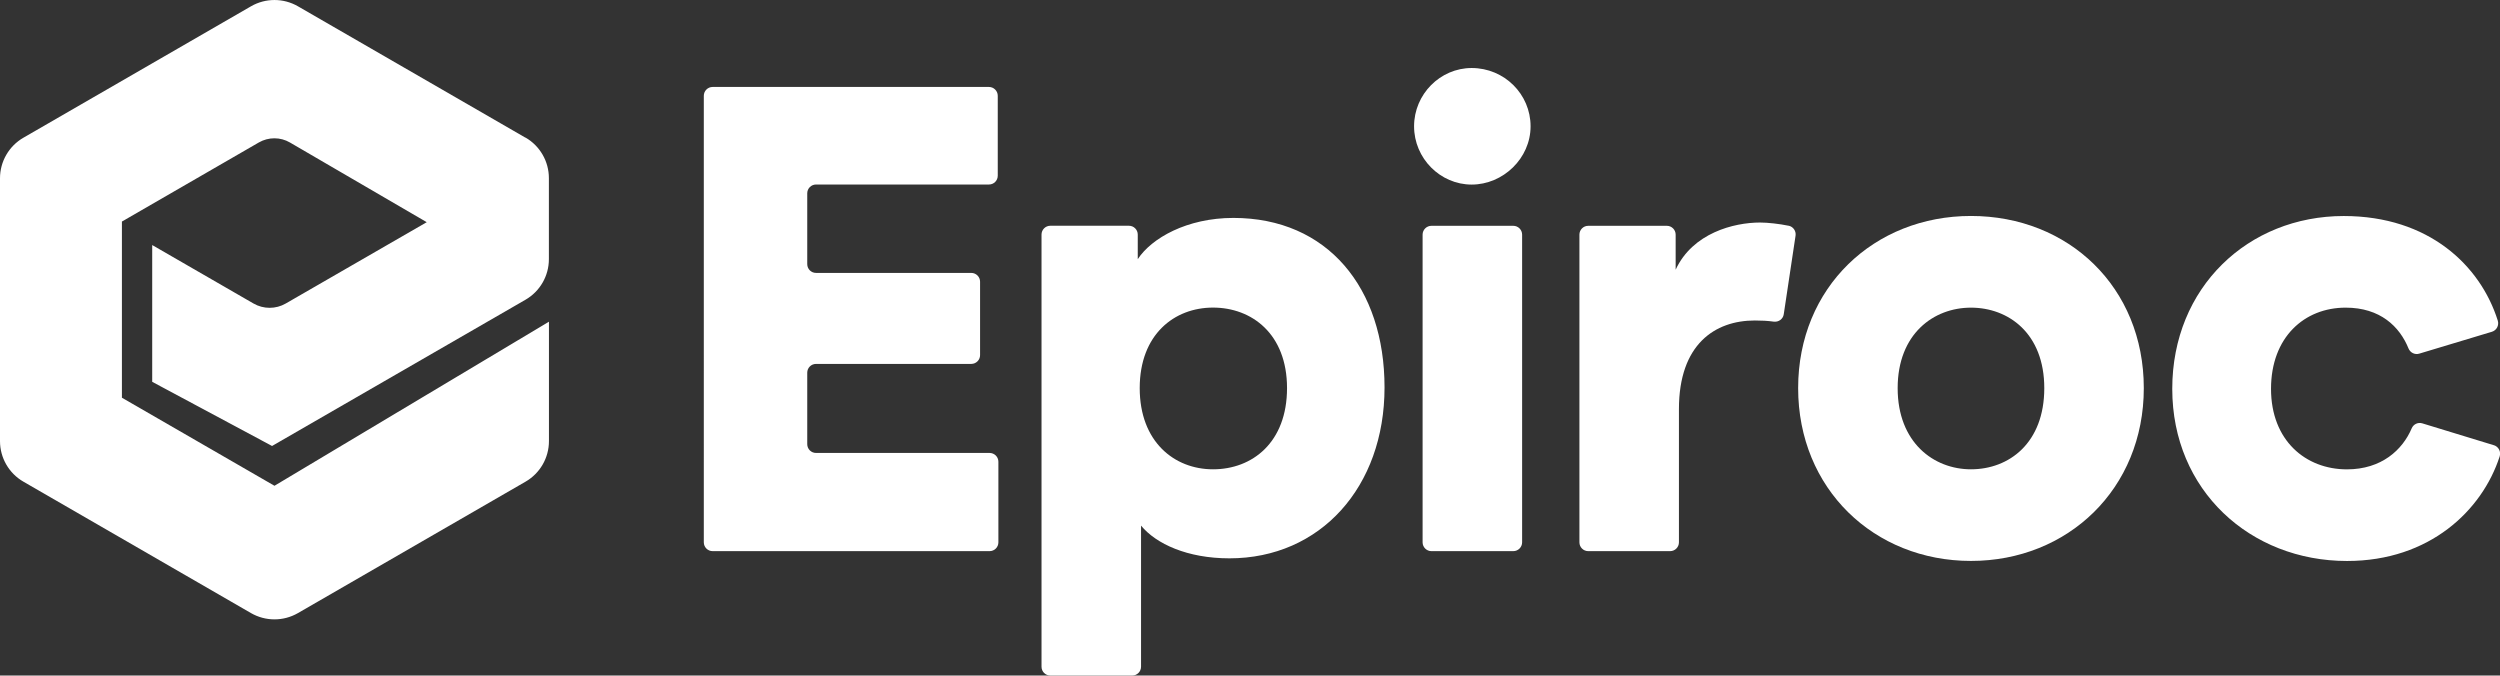 <?xml version="1.0" encoding="UTF-8"?>
<svg xmlns="http://www.w3.org/2000/svg" id="Layer_2" viewBox="0 0 434.1 117.3" width="434.1" height="117.3" x="0" y="0"><rect x="0" y="0" width="434.1" height="117.3" fill="#333333" stroke="none"/><defs><style>.cls-1{fill:#fff;}</style></defs><g id="Layer_1-2"><g><path class="cls-1" d="M255.54,11.81c-5.46,0-10,4.55-10,10.12s4.55,10.12,10,10.12,10.23-4.55,10.23-10.12-4.55-10.12-10.23-10.12Z"/><path class="cls-1" d="M433.01,77.3l-12.4-3.79c-.75-.23-1.55,.15-1.85,.88-1.59,3.73-5.23,7.11-11.24,7.11-7.16,0-13.18-5-13.18-13.98s5.8-14.1,12.96-14.1c6.01,0,9.37,3.29,10.91,7.08,.3,.74,1.1,1.14,1.86,.91l12.62-3.8c.83-.25,1.28-1.13,1.02-1.95-3-9.53-11.95-18.15-26.74-18.15-16.6,0-29.78,12.39-29.78,30.01s13.53,29.89,30.35,29.89c14.35,0,23.47-8.8,26.5-18.15,.27-.82-.18-1.7-1.01-1.96Z"/><path class="cls-1" d="M342.24,37.5c-16.82,0-30.01,12.39-30.01,29.89s13.19,30.01,30.01,30.01,30.01-12.5,30.01-30.01-13.07-29.89-30.01-29.89Zm0,43.99c-6.48,0-12.73-4.66-12.73-14.09s6.25-13.98,12.73-13.98,12.73,4.43,12.73,13.98-6.14,14.09-12.73,14.09Z"/><path class="cls-1" d="M310.58,39.2c-1.63-.34-3.67-.56-4.96-.56-4.55,0-11.71,1.82-14.66,8.19v-6.09c0-.85-.69-1.53-1.53-1.53h-13.65c-.85,0-1.53,.69-1.53,1.53v53.43c0,.85,.69,1.53,1.53,1.53h14.22c.84,0,1.53-.68,1.53-1.53v-23.14c0-11.25,6.25-15.38,13.18-15.38,1.17,0,2.2,.05,3.28,.2,.84,.11,1.62-.45,1.74-1.28l2.05-13.65c.12-.8-.4-1.56-1.2-1.73Z"/><path class="cls-1" d="M248.55,39.21h14.22c.84,0,1.53,.69,1.53,1.53v53.43c0,.84-.69,1.53-1.53,1.53h-14.22c-.84,0-1.53-.69-1.53-1.53V40.74c0-.84,.69-1.53,1.53-1.53Z"/><path class="cls-1" d="M214.16,37.84c-8.07,0-14.21,3.52-16.6,7.16v-4.27c0-.84-.68-1.53-1.53-1.53h-13.65c-.85,0-1.53,.69-1.53,1.53V115.77c0,.85,.68,1.53,1.53,1.53h14.22c.85,0,1.53-.69,1.53-1.53v-24.5c2.62,3.18,8.07,5.68,15.34,5.68,15.8,0,26.94-12.39,26.94-29.67s-9.89-29.44-26.26-29.44Zm-3.53,43.65c-6.71,0-12.73-4.77-12.73-14.1s6.02-13.98,12.73-13.98,12.85,4.55,12.85,13.98-6.02,14.1-12.85,14.1Z"/><path class="cls-1" d="M171.83,78.65h-30.13c-.85,0-1.53-.68-1.53-1.53v-12.4c0-.85,.68-1.53,1.53-1.53h26.95c.85,0,1.53-.69,1.53-1.53v-12.74c0-.85-.69-1.53-1.53-1.53h-26.95c-.85,0-1.53-.68-1.53-1.53v-12.29c0-.84,.68-1.53,1.53-1.53h30.02c.85,0,1.53-.68,1.53-1.53v-13.88c0-.84-.69-1.53-1.53-1.53h-47.98c-.84,0-1.53,.69-1.53,1.53V94.17c0,.85,.69,1.53,1.53,1.53h48.09c.85,0,1.53-.68,1.53-1.53v-13.99c0-.85-.69-1.53-1.53-1.53Z"/><path class="cls-1" d="M91.25,23.91c-13.17-7.61-26.35-15.21-39.52-22.82-2.52-1.45-5.62-1.45-8.14,0C30.42,8.7,17.24,16.3,4.07,23.91c-2.52,1.45-4.07,4.14-4.07,7.05v45.63c0,2.91,1.55,5.6,4.07,7.05,13.17,7.61,26.35,15.21,39.52,22.82,2.52,1.45,5.62,1.45,8.14,0,13.17-7.61,26.35-15.21,39.52-22.82,2.52-1.45,4.07-4.14,4.07-7.05v-20.73c-15.89,9.5-31.77,19-47.66,28.49-8.83-5.1-17.66-10.2-26.49-15.29v-30.59c7.92-4.58,15.85-9.15,23.77-13.73,1.68-.97,3.75-.97,5.42,.01,7.91,4.61,15.83,9.22,23.74,13.83-8.16,4.71-16.32,9.42-24.48,14.12-1.73,1-3.87,1-5.6,0-5.86-3.38-11.73-6.76-17.59-10.15v23.75c6.94,3.71,13.88,7.42,20.81,11.14,14.67-8.46,29.33-16.93,44-25.39,2.52-1.45,4.07-4.14,4.07-7.05v-14.07c0-2.91-1.55-5.6-4.07-7.05Z"/></g></g></svg>
